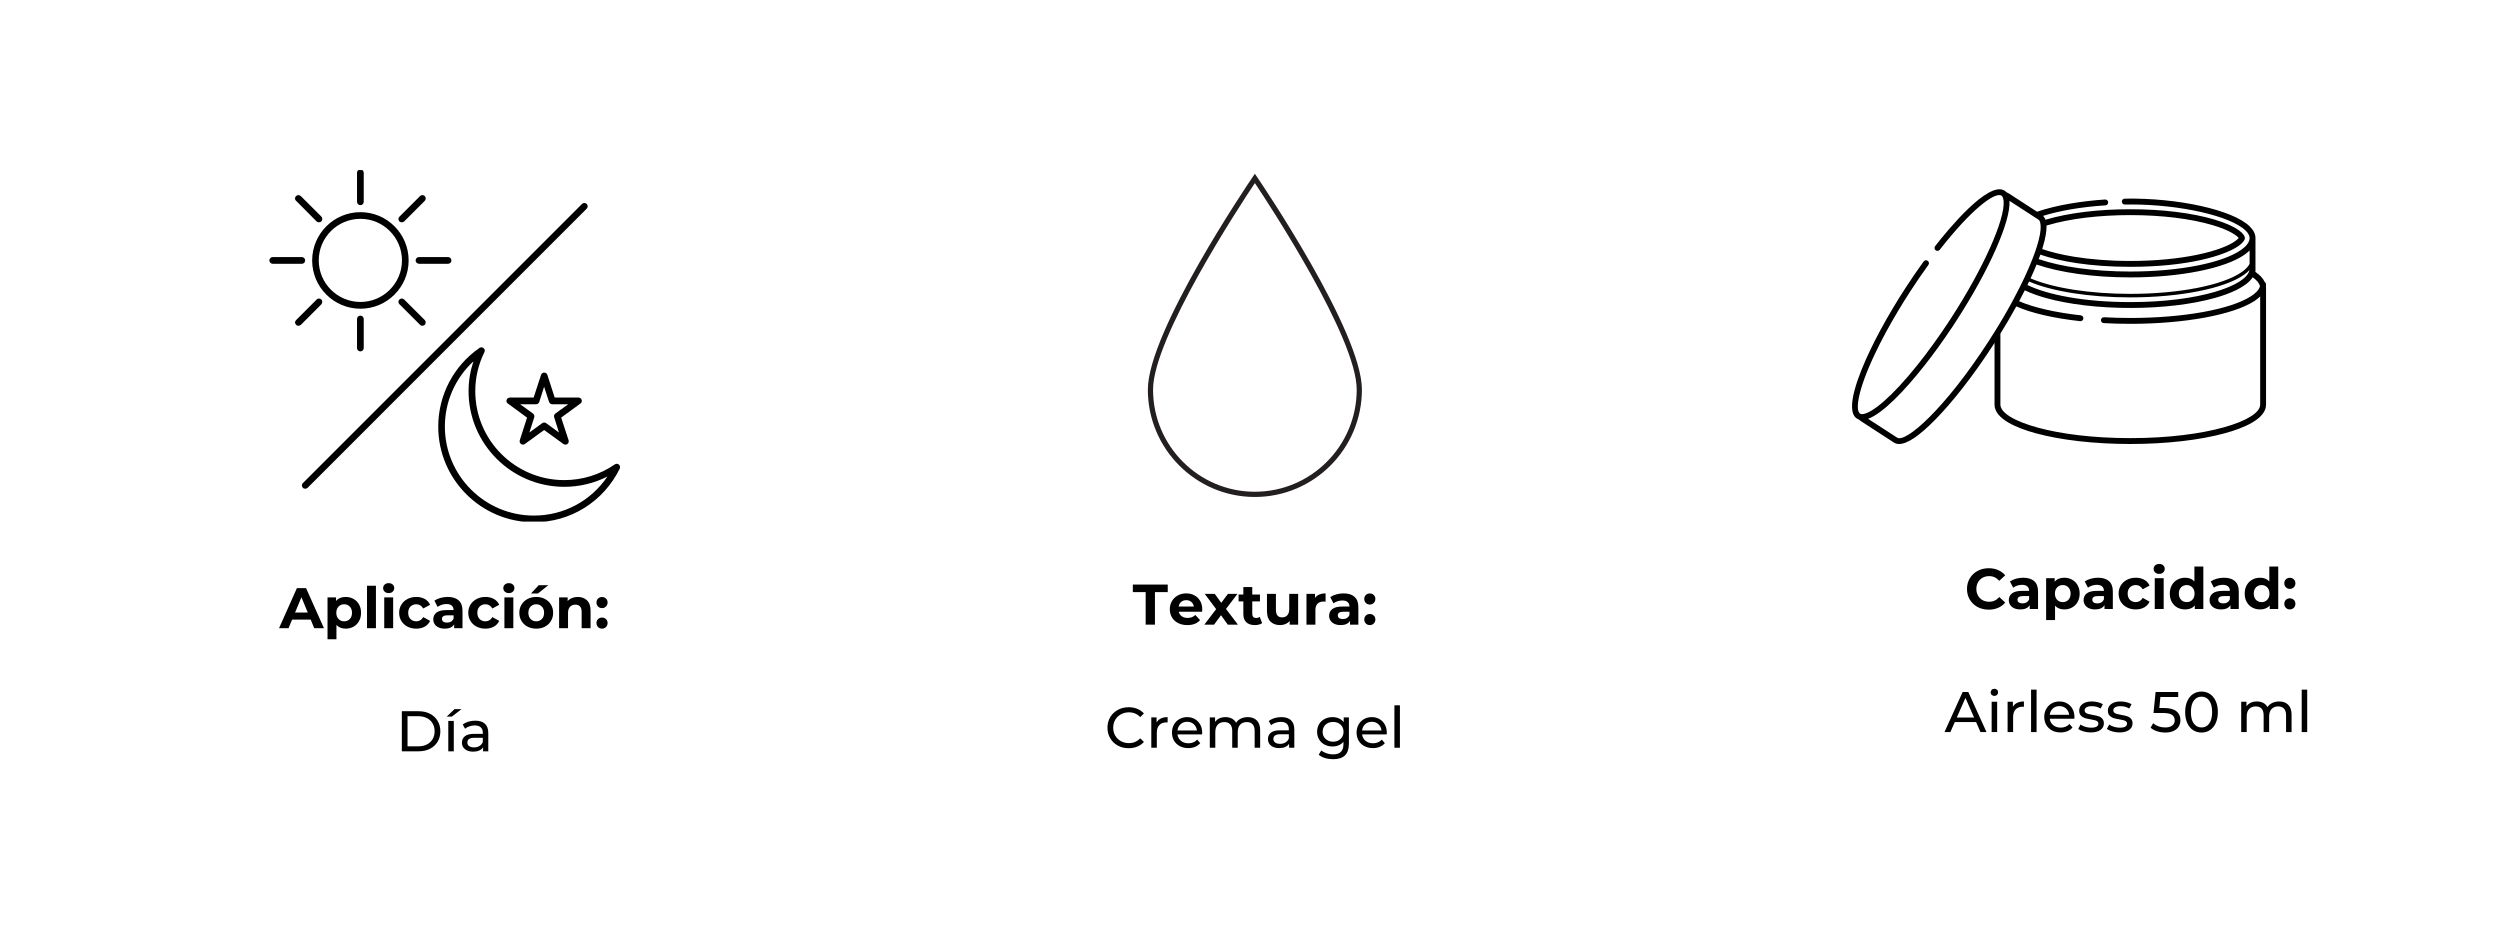 <svg version="1.0" preserveAspectRatio="xMidYMid meet" height="600" viewBox="0 0 1200 450" zoomAndPan="magnify" width="1600" xmlns:xlink="http://www.w3.org/1999/xlink" xmlns="http://www.w3.org/2000/svg"><defs><g></g><clipPath id="406d2b1fe6"><path clip-rule="nonzero" d="M 171 81.621 L 175 81.621 L 175 99 L 171 99 Z M 171 81.621"></path></clipPath><clipPath id="f4a62c095a"><path clip-rule="nonzero" d="M 129.105 123 L 147 123 L 147 127 L 129.105 127 Z M 129.105 123"></path></clipPath><clipPath id="875fb3f3a7"><path clip-rule="nonzero" d="M 210 166 L 297.855 166 L 297.855 250.371 L 210 250.371 Z M 210 166"></path></clipPath><clipPath id="2728d1fe9d"><path clip-rule="nonzero" d="M 550.973 83.328 L 653.723 83.328 L 653.723 238.578 L 550.973 238.578 Z M 550.973 83.328"></path></clipPath><clipPath id="f26c162cae"><path clip-rule="nonzero" d="M 888.973 90.848 L 1087.703 90.848 L 1087.703 213.098 L 888.973 213.098 Z M 888.973 90.848"></path></clipPath></defs><rect fill-opacity="1" height="540" y="-45" fill="#ffffff" width="1440" x="-120"></rect><rect fill-opacity="1" height="540" y="-45" fill="#ffffff" width="1440" x="-120"></rect><path fill-rule="nonzero" fill-opacity="1" d="M 173.02 148.184 C 185.789 148.184 196.145 137.789 196.145 125.02 C 196.145 112.246 185.789 101.836 173.02 101.836 C 160.211 101.836 149.836 112.246 149.836 125.02 C 149.836 137.789 160.211 148.184 173.02 148.184 Z M 173.02 105.035 C 183.988 105.035 192.945 113.992 192.945 125 C 192.945 135.988 183.988 144.941 173.02 144.941 C 161.973 144.941 153 135.988 153 125 C 153 113.992 161.973 105.035 173.02 105.035 Z M 173.02 105.035" fill="#000000"></path><g clip-path="url(#406d2b1fe6)"><path fill-rule="nonzero" fill-opacity="1" d="M 173.02 98.48 C 173.844 98.48 174.594 97.75 174.594 96.867 L 174.594 82.926 C 174.594 82.043 173.844 81.316 173.02 81.316 C 172.078 81.316 171.371 82.043 171.371 82.926 L 171.371 96.887 C 171.371 97.75 172.078 98.48 173.02 98.48 Z M 173.02 98.48" fill="#000000"></path></g><path fill-rule="nonzero" fill-opacity="1" d="M 192.867 106.723 C 193.289 106.723 193.691 106.59 194 106.285 L 203.895 96.387 C 204.488 95.773 204.488 94.758 203.895 94.125 C 203.242 93.492 202.227 93.492 201.609 94.125 L 191.734 104 C 191.082 104.613 191.082 105.633 191.734 106.285 C 192.102 106.57 192.484 106.723 192.867 106.723 Z M 192.867 106.723" fill="#000000"></path><path fill-rule="nonzero" fill-opacity="1" d="M 199.5 125 C 199.5 125.883 200.211 126.609 201.133 126.609 L 215.074 126.609 C 215.973 126.609 216.684 125.883 216.684 125 C 216.684 124.137 215.973 123.387 215.074 123.387 L 201.113 123.387 C 200.191 123.387 199.5 124.137 199.5 125 Z M 199.5 125" fill="#000000"></path><path fill-rule="nonzero" fill-opacity="1" d="M 191.734 143.754 C 191.082 144.387 191.082 145.402 191.734 146.035 L 201.629 155.91 C 201.898 156.219 202.32 156.371 202.742 156.371 C 203.145 156.371 203.547 156.219 203.895 155.93 C 204.488 155.277 204.488 154.281 203.895 153.629 L 193.98 143.754 C 193.383 143.141 192.348 143.141 191.734 143.754 Z M 191.734 143.754" fill="#000000"></path><path fill-rule="nonzero" fill-opacity="1" d="M 171.371 153.113 L 171.371 167.07 C 171.371 167.973 172.078 168.664 173.02 168.664 C 173.844 168.664 174.594 167.953 174.594 167.07 L 174.594 153.113 C 174.594 152.23 173.844 151.5 173.02 151.5 C 172.078 151.5 171.371 152.23 171.371 153.113 Z M 171.371 153.113" fill="#000000"></path><path fill-rule="nonzero" fill-opacity="1" d="M 154.246 143.754 C 153.594 143.141 152.598 143.141 152.004 143.754 L 142.145 153.609 C 141.438 154.262 141.438 155.258 142.145 155.91 C 142.395 156.219 142.836 156.371 143.238 156.371 C 143.641 156.371 144.043 156.219 144.41 155.93 L 154.266 146.055 C 154.84 145.402 154.84 144.387 154.246 143.754 Z M 154.246 143.754" fill="#000000"></path><g clip-path="url(#f4a62c095a)"><path fill-rule="nonzero" fill-opacity="1" d="M 146.48 125 C 146.48 124.137 145.75 123.387 144.887 123.387 L 130.871 123.387 C 130.027 123.387 129.297 124.137 129.297 125 C 129.297 125.883 130.027 126.609 130.871 126.609 L 144.887 126.629 C 145.75 126.629 146.48 125.902 146.48 125 Z M 146.48 125" fill="#000000"></path></g><path fill-rule="nonzero" fill-opacity="1" d="M 151.945 106.266 C 152.25 106.57 152.711 106.707 153.113 106.707 C 153.516 106.707 153.938 106.57 154.266 106.266 C 154.859 105.613 154.859 104.613 154.266 103.98 L 144.391 94.125 C 143.738 93.492 142.742 93.492 142.125 94.125 C 141.418 94.738 141.418 95.773 142.125 96.387 Z M 151.945 106.266" fill="#000000"></path><g clip-path="url(#875fb3f3a7)"><path fill-rule="nonzero" fill-opacity="1" d="M 297.07 223.008 C 296.531 222.508 295.727 222.492 295.113 222.914 C 287.98 227.84 279.562 230.449 270.855 230.449 C 247.289 230.449 228.133 211.312 228.133 187.742 C 228.133 181.223 229.609 174.953 232.523 169.008 C 232.848 168.375 232.734 167.57 232.141 167.109 C 231.562 166.629 230.797 166.574 230.184 166.977 C 217.719 175.586 210.355 189.699 210.355 204.754 C 210.355 230.066 230.93 250.68 256.281 250.68 C 273.926 250.68 289.688 240.785 297.492 224.926 C 297.781 224.273 297.645 223.488 297.07 223.008 Z M 256.262 247.477 C 232.715 247.477 213.539 228.34 213.539 204.754 C 213.539 192.785 218.543 181.473 227.25 173.438 C 225.715 178.039 224.91 182.855 224.91 187.742 C 224.91 213.074 245.543 233.672 270.855 233.672 C 278.125 233.672 285.16 231.984 291.566 228.723 C 283.648 240.457 270.605 247.477 256.262 247.477 Z M 256.262 247.477" fill="#000000"></path></g><path fill-rule="nonzero" fill-opacity="1" d="M 279.199 191.961 C 278.969 191.273 278.375 190.832 277.684 190.832 L 266.254 190.832 L 262.746 179.977 C 262.535 179.285 261.902 178.844 261.172 178.844 C 260.5 178.844 259.906 179.285 259.695 179.977 L 256.148 190.832 L 244.738 190.832 C 244.008 190.832 243.395 191.273 243.164 191.961 C 242.938 192.594 243.184 193.324 243.762 193.688 L 252.984 200.457 L 249.492 211.312 C 249.281 211.961 249.551 212.73 250.09 213.113 C 250.605 213.516 251.375 213.516 251.949 213.113 L 261.172 206.402 L 270.434 213.113 C 270.703 213.324 271.066 213.422 271.395 213.422 C 271.738 213.422 272.062 213.324 272.371 213.113 C 272.926 212.73 273.102 211.961 272.926 211.312 L 269.359 200.457 L 278.602 193.688 C 279.199 193.324 279.43 192.594 279.199 191.961 Z M 266.562 198.5 C 266.004 198.941 265.773 199.652 266.004 200.305 L 268.305 207.609 L 262.148 203.121 C 261.613 202.699 260.828 202.699 260.25 203.121 L 254.098 207.609 L 256.438 200.305 C 256.648 199.652 256.398 198.961 255.84 198.5 L 249.668 194.051 L 257.297 194.051 C 257.988 194.051 258.641 193.609 258.852 192.922 L 261.172 185.652 L 263.551 192.922 C 263.762 193.594 264.414 194.051 265.102 194.051 L 272.734 194.051 Z M 266.562 198.5" fill="#000000"></path><path fill-rule="nonzero" fill-opacity="1" d="M 281.613 97.902 C 280.98 97.27 279.945 97.27 279.352 97.902 L 145.387 231.867 C 144.734 232.48 144.734 233.496 145.387 234.148 C 145.637 234.457 146.098 234.59 146.5 234.59 C 146.941 234.59 147.324 234.438 147.648 234.148 L 281.613 100.168 C 282.227 99.551 282.227 98.516 281.613 97.902 Z M 281.613 97.902" fill="#000000"></path><g clip-path="url(#2728d1fe9d)"><path fill-rule="nonzero" fill-opacity="1" d="M 602.34 87.875 C 595.184 98.594 553.465 162.152 553.465 187.02 C 553.465 214.047 575.391 236.035 602.34 236.035 C 629.289 236.035 651.215 214.047 651.215 187.02 C 651.215 162.152 609.496 98.594 602.34 87.875 Z M 602.34 238.547 C 574.012 238.547 550.961 215.43 550.961 187.02 C 550.961 159.188 599.25 87.938 601.305 84.922 L 602.34 83.398 L 603.375 84.922 C 605.43 87.938 653.719 159.188 653.719 187.02 C 653.719 215.43 630.672 238.547 602.34 238.547" fill="#231f20"></path></g><g fill-opacity="1" fill="#000000"><g transform="translate(530.269, 358.919)"><g><path d="M 11.484 0.219 C 9.555 0.219 7.816 -0.203 6.266 -1.047 C 4.723 -1.898 3.508 -3.07 2.625 -4.562 C 1.75 -6.062 1.312 -7.742 1.312 -9.609 C 1.312 -11.484 1.75 -13.164 2.625 -14.656 C 3.508 -16.145 4.727 -17.316 6.281 -18.172 C 7.844 -19.023 9.586 -19.453 11.516 -19.453 C 13.016 -19.453 14.383 -19.195 15.625 -18.688 C 16.875 -18.188 17.938 -17.441 18.812 -16.453 L 17.031 -14.719 C 15.582 -16.238 13.781 -17 11.625 -17 C 10.195 -17 8.906 -16.676 7.75 -16.031 C 6.594 -15.395 5.688 -14.516 5.031 -13.391 C 4.383 -12.266 4.062 -11.004 4.062 -9.609 C 4.062 -8.223 4.383 -6.961 5.031 -5.828 C 5.688 -4.703 6.594 -3.816 7.75 -3.172 C 8.906 -2.535 10.195 -2.219 11.625 -2.219 C 13.758 -2.219 15.562 -2.988 17.031 -4.531 L 18.812 -2.797 C 17.938 -1.805 16.867 -1.055 15.609 -0.547 C 14.359 -0.035 12.984 0.219 11.484 0.219 Z M 11.484 0.219"></path></g></g></g><g fill-opacity="1" fill="#000000"><g transform="translate(550.129, 358.919)"><g><path d="M 5.031 -12.109 C 5.488 -12.953 6.164 -13.594 7.062 -14.031 C 7.957 -14.477 9.047 -14.703 10.328 -14.703 L 10.328 -12.141 C 10.18 -12.16 9.977 -12.172 9.719 -12.172 C 8.289 -12.172 7.172 -11.742 6.359 -10.891 C 5.547 -10.035 5.141 -8.82 5.141 -7.25 L 5.141 0 L 2.5 0 L 2.5 -14.562 L 5.031 -14.562 Z M 5.031 -12.109"></path></g></g></g><g fill-opacity="1" fill="#000000"><g transform="translate(561.391, 358.919)"><g><path d="M 15.656 -7.203 C 15.656 -6.992 15.641 -6.727 15.609 -6.406 L 3.797 -6.406 C 3.953 -5.125 4.508 -4.094 5.469 -3.312 C 6.438 -2.531 7.633 -2.141 9.062 -2.141 C 10.801 -2.141 12.203 -2.727 13.266 -3.906 L 14.719 -2.203 C 14.062 -1.43 13.242 -0.844 12.266 -0.438 C 11.285 -0.031 10.191 0.172 8.984 0.172 C 7.441 0.172 6.078 -0.145 4.891 -0.781 C 3.703 -1.414 2.781 -2.301 2.125 -3.438 C 1.477 -4.57 1.156 -5.852 1.156 -7.281 C 1.156 -8.688 1.469 -9.957 2.094 -11.094 C 2.727 -12.227 3.598 -13.113 4.703 -13.75 C 5.816 -14.383 7.066 -14.703 8.453 -14.703 C 9.848 -14.703 11.086 -14.383 12.172 -13.75 C 13.266 -13.113 14.117 -12.227 14.734 -11.094 C 15.348 -9.957 15.656 -8.66 15.656 -7.203 Z M 8.453 -12.469 C 7.191 -12.469 6.133 -12.082 5.281 -11.312 C 4.438 -10.539 3.941 -9.535 3.797 -8.297 L 13.125 -8.297 C 12.977 -9.523 12.477 -10.523 11.625 -11.297 C 10.781 -12.078 9.723 -12.469 8.453 -12.469 Z M 8.453 -12.469"></path></g></g></g><g fill-opacity="1" fill="#000000"><g transform="translate(578.202, 358.919)"><g><path d="M 20.719 -14.703 C 22.539 -14.703 23.988 -14.172 25.062 -13.109 C 26.133 -12.047 26.672 -10.469 26.672 -8.375 L 26.672 0 L 24.031 0 L 24.031 -8.078 C 24.031 -9.484 23.703 -10.539 23.047 -11.25 C 22.398 -11.969 21.473 -12.328 20.266 -12.328 C 18.93 -12.328 17.867 -11.91 17.078 -11.078 C 16.297 -10.242 15.906 -9.051 15.906 -7.5 L 15.906 0 L 13.266 0 L 13.266 -8.078 C 13.266 -9.484 12.938 -10.539 12.281 -11.25 C 11.633 -11.969 10.707 -12.328 9.5 -12.328 C 8.164 -12.328 7.102 -11.91 6.312 -11.078 C 5.531 -10.242 5.141 -9.051 5.141 -7.5 L 5.141 0 L 2.5 0 L 2.5 -14.562 L 5.031 -14.562 L 5.031 -12.391 C 5.562 -13.141 6.254 -13.711 7.109 -14.109 C 7.973 -14.504 8.953 -14.703 10.047 -14.703 C 11.18 -14.703 12.188 -14.473 13.062 -14.016 C 13.945 -13.555 14.629 -12.883 15.109 -12 C 15.66 -12.844 16.426 -13.504 17.406 -13.984 C 18.383 -14.461 19.488 -14.703 20.719 -14.703 Z M 20.719 -14.703"></path></g></g></g><g fill-opacity="1" fill="#000000"><g transform="translate(607.236, 358.919)"><g><path d="M 7.797 -14.703 C 9.816 -14.703 11.359 -14.207 12.422 -13.219 C 13.492 -12.227 14.031 -10.754 14.031 -8.797 L 14.031 0 L 11.531 0 L 11.531 -1.922 C 11.094 -1.242 10.469 -0.723 9.656 -0.359 C 8.844 -0.004 7.875 0.172 6.75 0.172 C 5.125 0.172 3.82 -0.223 2.844 -1.016 C 1.863 -1.805 1.375 -2.844 1.375 -4.125 C 1.375 -5.406 1.836 -6.43 2.766 -7.203 C 3.703 -7.984 5.188 -8.375 7.219 -8.375 L 11.406 -8.375 L 11.406 -8.906 C 11.406 -10.039 11.07 -10.91 10.406 -11.516 C 9.75 -12.117 8.781 -12.422 7.5 -12.422 C 6.633 -12.422 5.789 -12.273 4.969 -11.984 C 4.145 -11.703 3.453 -11.32 2.891 -10.844 L 1.781 -12.828 C 2.531 -13.43 3.426 -13.895 4.469 -14.219 C 5.52 -14.539 6.629 -14.703 7.797 -14.703 Z M 7.203 -1.875 C 8.203 -1.875 9.066 -2.098 9.797 -2.547 C 10.535 -2.992 11.07 -3.629 11.406 -4.453 L 11.406 -6.484 L 7.328 -6.484 C 5.098 -6.484 3.984 -5.734 3.984 -4.234 C 3.984 -3.492 4.266 -2.914 4.828 -2.5 C 5.398 -2.082 6.191 -1.875 7.203 -1.875 Z M 7.203 -1.875"></path></g></g></g><g fill-opacity="1" fill="#000000"><g transform="translate(623.663, 358.919)"><g></g></g></g><g fill-opacity="1" fill="#000000"><g transform="translate(631.052, 358.919)"><g><path d="M 16.422 -14.562 L 16.422 -1.984 C 16.422 0.566 15.789 2.453 14.531 3.672 C 13.27 4.891 11.383 5.5 8.875 5.5 C 7.5 5.5 6.188 5.312 4.938 4.938 C 3.695 4.562 2.691 4.023 1.922 3.328 L 3.188 1.297 C 3.863 1.879 4.703 2.336 5.703 2.672 C 6.703 3.016 7.734 3.188 8.797 3.188 C 10.492 3.188 11.75 2.781 12.562 1.969 C 13.383 1.164 13.797 -0.055 13.797 -1.703 L 13.797 -2.859 C 13.172 -2.109 12.406 -1.547 11.5 -1.172 C 10.594 -0.797 9.609 -0.609 8.547 -0.609 C 7.148 -0.609 5.891 -0.906 4.766 -1.5 C 3.641 -2.094 2.754 -2.926 2.109 -4 C 1.473 -5.07 1.156 -6.289 1.156 -7.656 C 1.156 -9.031 1.473 -10.254 2.109 -11.328 C 2.754 -12.398 3.641 -13.227 4.766 -13.812 C 5.891 -14.406 7.148 -14.703 8.547 -14.703 C 9.641 -14.703 10.656 -14.5 11.594 -14.094 C 12.539 -13.688 13.316 -13.094 13.922 -12.312 L 13.922 -14.562 Z M 8.844 -2.906 C 9.789 -2.906 10.645 -3.109 11.406 -3.516 C 12.164 -3.922 12.758 -4.484 13.188 -5.203 C 13.625 -5.93 13.844 -6.75 13.844 -7.656 C 13.844 -9.07 13.375 -10.211 12.438 -11.078 C 11.508 -11.953 10.312 -12.391 8.844 -12.391 C 7.363 -12.391 6.156 -11.953 5.219 -11.078 C 4.281 -10.211 3.812 -9.07 3.812 -7.656 C 3.812 -6.75 4.023 -5.93 4.453 -5.203 C 4.891 -4.484 5.488 -3.922 6.25 -3.516 C 7.008 -3.109 7.875 -2.906 8.844 -2.906 Z M 8.844 -2.906"></path></g></g></g><g fill-opacity="1" fill="#000000"><g transform="translate(650.005, 358.919)"><g><path d="M 15.656 -7.203 C 15.656 -6.992 15.641 -6.727 15.609 -6.406 L 3.797 -6.406 C 3.953 -5.125 4.508 -4.094 5.469 -3.312 C 6.438 -2.531 7.633 -2.141 9.062 -2.141 C 10.801 -2.141 12.203 -2.727 13.266 -3.906 L 14.719 -2.203 C 14.062 -1.43 13.242 -0.844 12.266 -0.438 C 11.285 -0.031 10.191 0.172 8.984 0.172 C 7.441 0.172 6.078 -0.145 4.891 -0.781 C 3.703 -1.414 2.781 -2.301 2.125 -3.438 C 1.477 -4.57 1.156 -5.852 1.156 -7.281 C 1.156 -8.688 1.469 -9.957 2.094 -11.094 C 2.727 -12.227 3.598 -13.113 4.703 -13.75 C 5.816 -14.383 7.066 -14.703 8.453 -14.703 C 9.848 -14.703 11.086 -14.383 12.172 -13.75 C 13.266 -13.113 14.117 -12.227 14.734 -11.094 C 15.348 -9.957 15.656 -8.66 15.656 -7.203 Z M 8.453 -12.469 C 7.191 -12.469 6.133 -12.082 5.281 -11.312 C 4.438 -10.539 3.941 -9.535 3.797 -8.297 L 13.125 -8.297 C 12.977 -9.523 12.477 -10.523 11.625 -11.297 C 10.781 -12.078 9.723 -12.469 8.453 -12.469 Z M 8.453 -12.469"></path></g></g></g><g fill-opacity="1" fill="#000000"><g transform="translate(666.816, 358.919)"><g><path d="M 2.5 -20.375 L 5.141 -20.375 L 5.141 0 L 2.5 0 Z M 2.5 -20.375"></path></g></g></g><g fill-opacity="1" fill="#000000"><g transform="translate(543.653, 299.826)"><g><path d="M 6.266 -15.609 L 0.109 -15.609 L 0.109 -19.234 L 16.859 -19.234 L 16.859 -15.609 L 10.719 -15.609 L 10.719 0 L 6.266 0 Z M 6.266 -15.609"></path></g></g></g><g fill-opacity="1" fill="#000000"><g transform="translate(560.628, 299.826)"><g><path d="M 16.453 -7.328 C 16.453 -7.273 16.426 -6.895 16.375 -6.188 L 5.188 -6.188 C 5.395 -5.27 5.875 -4.547 6.625 -4.016 C 7.375 -3.484 8.305 -3.219 9.422 -3.219 C 10.191 -3.219 10.875 -3.332 11.469 -3.562 C 12.062 -3.789 12.613 -4.148 13.125 -4.641 L 15.406 -2.172 C 14.02 -0.578 11.988 0.219 9.312 0.219 C 7.645 0.219 6.172 -0.102 4.891 -0.75 C 3.609 -1.406 2.617 -2.305 1.922 -3.453 C 1.223 -4.609 0.875 -5.922 0.875 -7.391 C 0.875 -8.836 1.219 -10.141 1.906 -11.297 C 2.594 -12.461 3.535 -13.367 4.734 -14.016 C 5.93 -14.672 7.273 -15 8.766 -15 C 10.211 -15 11.52 -14.688 12.688 -14.062 C 13.863 -13.438 14.785 -12.539 15.453 -11.375 C 16.117 -10.219 16.453 -8.867 16.453 -7.328 Z M 8.797 -11.75 C 7.816 -11.75 7 -11.473 6.344 -10.922 C 5.688 -10.379 5.285 -9.633 5.141 -8.688 L 12.422 -8.688 C 12.273 -9.613 11.867 -10.352 11.203 -10.906 C 10.547 -11.469 9.742 -11.75 8.797 -11.75 Z M 8.797 -11.75"></path></g></g></g><g fill-opacity="1" fill="#000000"><g transform="translate(577.961, 299.826)"><g><path d="M 11.375 0 L 8.125 -4.531 L 4.781 0 L 0.109 0 L 5.797 -7.438 L 0.297 -14.781 L 5.109 -14.781 L 8.234 -10.469 L 11.453 -14.781 L 16.016 -14.781 L 10.516 -7.547 L 16.234 0 Z M 11.375 0"></path></g></g></g><g fill-opacity="1" fill="#000000"><g transform="translate(594.305, 299.826)"><g><path d="M 11.516 -0.719 C 11.086 -0.406 10.566 -0.172 9.953 -0.016 C 9.336 0.141 8.691 0.219 8.016 0.219 C 6.266 0.219 4.906 -0.227 3.938 -1.125 C 2.977 -2.02 2.5 -3.336 2.5 -5.078 L 2.5 -11.156 L 0.219 -11.156 L 0.219 -14.453 L 2.5 -14.453 L 2.5 -18.047 L 6.781 -18.047 L 6.781 -14.453 L 10.469 -14.453 L 10.469 -11.156 L 6.781 -11.156 L 6.781 -5.141 C 6.781 -4.516 6.941 -4.031 7.266 -3.688 C 7.586 -3.352 8.039 -3.188 8.625 -3.188 C 9.301 -3.188 9.879 -3.367 10.359 -3.734 Z M 11.516 -0.719"></path></g></g></g><g fill-opacity="1" fill="#000000"><g transform="translate(606.254, 299.826)"><g><path d="M 16.859 -14.781 L 16.859 0 L 12.797 0 L 12.797 -1.766 C 12.234 -1.117 11.555 -0.625 10.766 -0.281 C 9.984 0.051 9.133 0.219 8.219 0.219 C 6.27 0.219 4.727 -0.336 3.594 -1.453 C 2.457 -2.566 1.891 -4.223 1.891 -6.422 L 1.891 -14.781 L 6.188 -14.781 L 6.188 -7.062 C 6.188 -4.676 7.18 -3.484 9.172 -3.484 C 10.203 -3.484 11.023 -3.816 11.641 -4.484 C 12.266 -5.16 12.578 -6.156 12.578 -7.469 L 12.578 -14.781 Z M 16.859 -14.781"></path></g></g></g><g fill-opacity="1" fill="#000000"><g transform="translate(625.125, 299.826)"><g><path d="M 6.078 -12.828 C 6.586 -13.547 7.273 -14.086 8.141 -14.453 C 9.016 -14.816 10.02 -15 11.156 -15 L 11.156 -11.047 C 10.676 -11.078 10.352 -11.094 10.188 -11.094 C 8.957 -11.094 7.992 -10.75 7.297 -10.062 C 6.609 -9.375 6.266 -8.348 6.266 -6.984 L 6.266 0 L 1.984 0 L 1.984 -14.781 L 6.078 -14.781 Z M 6.078 -12.828"></path></g></g></g><g fill-opacity="1" fill="#000000"><g transform="translate(636.964, 299.826)"><g><path d="M 7.938 -15 C 10.227 -15 11.984 -14.453 13.203 -13.359 C 14.43 -12.273 15.047 -10.633 15.047 -8.438 L 15.047 0 L 11.047 0 L 11.047 -1.844 C 10.234 -0.469 8.727 0.219 6.531 0.219 C 5.395 0.219 4.41 0.023 3.578 -0.359 C 2.742 -0.742 2.109 -1.273 1.672 -1.953 C 1.234 -2.629 1.016 -3.395 1.016 -4.25 C 1.016 -5.625 1.531 -6.707 2.562 -7.5 C 3.602 -8.289 5.203 -8.688 7.359 -8.688 L 10.766 -8.688 C 10.766 -9.613 10.477 -10.328 9.906 -10.828 C 9.344 -11.336 8.492 -11.594 7.359 -11.594 C 6.578 -11.594 5.805 -11.469 5.047 -11.219 C 4.285 -10.969 3.641 -10.633 3.109 -10.219 L 1.562 -13.219 C 2.375 -13.781 3.344 -14.219 4.469 -14.531 C 5.594 -14.844 6.75 -15 7.938 -15 Z M 7.609 -2.672 C 8.336 -2.672 8.984 -2.836 9.547 -3.172 C 10.117 -3.516 10.523 -4.016 10.766 -4.672 L 10.766 -6.188 L 7.828 -6.188 C 6.066 -6.188 5.188 -5.609 5.188 -4.453 C 5.188 -3.898 5.398 -3.461 5.828 -3.141 C 6.266 -2.828 6.859 -2.672 7.609 -2.672 Z M 7.609 -2.672"></path></g></g></g><g fill-opacity="1" fill="#000000"><g transform="translate(653.912, 299.826)"><g><path d="M 3.594 -9.641 C 2.844 -9.641 2.211 -9.895 1.703 -10.406 C 1.191 -10.914 0.938 -11.555 0.938 -12.328 C 0.938 -13.117 1.191 -13.754 1.703 -14.234 C 2.211 -14.723 2.844 -14.969 3.594 -14.969 C 4.344 -14.969 4.973 -14.723 5.484 -14.234 C 6.004 -13.754 6.266 -13.117 6.266 -12.328 C 6.266 -11.555 6.004 -10.914 5.484 -10.406 C 4.973 -9.895 4.344 -9.641 3.594 -9.641 Z M 3.594 0.219 C 2.844 0.219 2.211 -0.035 1.703 -0.547 C 1.191 -1.055 0.938 -1.695 0.938 -2.469 C 0.938 -3.258 1.191 -3.895 1.703 -4.375 C 2.211 -4.863 2.844 -5.109 3.594 -5.109 C 4.344 -5.109 4.973 -4.863 5.484 -4.375 C 6.004 -3.895 6.266 -3.258 6.266 -2.469 C 6.266 -1.695 6.004 -1.055 5.484 -0.547 C 4.973 -0.035 4.344 0.219 3.594 0.219 Z M 3.594 0.219"></path></g></g></g><g clip-path="url(#f26c162cae)"><path fill-rule="nonzero" fill-opacity="1" d="M 1084.883 194.215 C 1084.883 201.82 1059.277 210.297 1022.539 210.297 C 1004.598 210.297 989.312 208.277 978.367 205.324 C 966.898 202.227 960.191 198.105 960.191 194.215 L 960.191 160.129 C 961.441 158.109 962.668 156.082 963.863 154.051 C 963.977 153.859 964.094 153.664 964.207 153.469 C 965.473 151.297 966.68 149.168 967.828 147.078 C 975.055 150.27 985.652 152.738 998.461 154.16 C 998.516 154.168 998.566 154.168 998.617 154.168 C 999.328 154.168 999.938 153.637 1000.016 152.918 C 1000.105 152.145 999.547 151.445 998.773 151.359 C 986.52 149.996 976.125 147.598 969.18 144.586 C 970.133 142.801 971.043 141.055 971.902 139.348 C 975.086 140.887 978.66 142.098 981.934 143.016 C 992.977 146.117 1007.398 147.824 1022.539 147.824 C 1037.68 147.824 1052.102 146.117 1063.145 143.016 C 1069.984 141.098 1078.141 137.902 1081.293 133.094 C 1083.262 134.492 1084.453 135.934 1084.785 137.355 C 1084.328 139.293 1082.328 140.977 1080.617 142.098 C 1080.586 142.121 1080.559 142.141 1080.527 142.164 C 1070.738 148.52 1048 152.625 1022.539 152.625 C 1018.297 152.625 1014.055 152.508 1009.938 152.281 C 1009.164 152.238 1008.492 152.832 1008.449 153.609 C 1008.406 154.387 1009.004 155.051 1009.777 155.094 C 1013.949 155.328 1018.242 155.441 1022.539 155.441 C 1048.59 155.441 1071.992 151.133 1082.164 144.461 C 1082.195 144.441 1082.227 144.418 1082.258 144.395 C 1083.277 143.719 1084.148 143.023 1084.883 142.309 Z M 923.855 175.309 C 926.105 172.453 928.297 169.539 930.367 166.672 C 932.598 163.59 934.879 160.293 937.145 156.879 C 937.746 155.969 938.352 155.051 938.949 154.125 C 954.758 129.762 965.215 106.152 964.551 96.406 L 974.484 102.852 L 977.391 104.738 L 978.41 105.402 L 978.41 105.398 C 978.43 105.414 978.449 105.422 978.465 105.438 C 978.512 105.465 978.555 105.5 978.598 105.539 L 978.633 105.57 C 978.664 105.605 978.695 105.637 978.73 105.672 C 978.754 105.695 978.777 105.727 978.805 105.762 C 978.836 105.797 978.867 105.836 978.891 105.883 C 978.906 105.902 978.922 105.93 978.934 105.949 C 978.973 106.004 979 106.062 979.031 106.117 C 979.066 106.188 979.098 106.258 979.133 106.352 C 979.16 106.422 979.188 106.488 979.211 106.559 C 979.219 106.582 979.227 106.602 979.234 106.625 C 979.246 106.676 979.262 106.727 979.277 106.777 C 979.285 106.824 979.293 106.871 979.305 106.918 C 979.465 107.562 979.531 108.336 979.516 109.215 C 979.504 109.973 979.43 110.809 979.293 111.727 C 979.242 112.086 979.176 112.461 979.105 112.844 C 978.938 113.723 978.723 114.664 978.461 115.66 C 978.219 116.586 977.941 117.555 977.617 118.574 C 977.348 119.43 977.047 120.32 976.723 121.242 C 976.477 121.938 976.207 122.656 975.93 123.383 C 975.609 124.23 975.27 125.098 974.906 125.984 C 974.074 128.027 973.137 130.176 972.102 132.41 C 971.871 132.914 971.633 133.426 971.391 133.938 C 971.148 134.441 970.91 134.953 970.66 135.465 C 970.254 136.305 969.832 137.156 969.398 138.016 C 968.523 139.762 967.598 141.551 966.625 143.371 C 966.188 144.191 965.738 145.02 965.281 145.852 C 964.816 146.695 964.344 147.547 963.863 148.402 C 963.184 149.609 962.488 150.824 961.773 152.047 C 961.254 152.938 960.727 153.824 960.191 154.711 C 959.816 155.344 959.434 155.973 959.047 156.602 C 958.496 157.512 957.938 158.414 957.375 159.32 C 956.375 160.926 955.363 162.527 954.336 164.105 C 933.387 196.406 914.809 212.59 910.66 210.094 C 910.594 210.043 910.523 209.996 910.453 209.957 L 896.684 201.023 C 903.801 198.449 914.352 187.379 923.855 175.309 Z M 981.352 115.66 C 981.594 114.672 981.793 113.73 981.945 112.844 C 981.977 112.656 982 112.477 982.031 112.297 C 982.117 111.738 982.188 111.195 982.234 110.68 C 982.312 109.812 982.336 109.02 982.305 108.285 C 982.504 108.223 982.695 108.164 982.902 108.102 C 993.398 104.973 1007.477 103.246 1022.539 103.246 C 1037.602 103.246 1051.68 104.973 1062.176 108.102 C 1070.445 110.566 1073.746 113.152 1074.582 114.234 C 1074.367 114.512 1073.934 114.973 1073.117 115.57 C 1073.078 115.602 1073.039 115.633 1072.996 115.66 C 1072.977 115.676 1072.957 115.691 1072.934 115.707 L 1072.668 115.898 C 1065.82 120.559 1047.668 125.258 1022.539 125.258 C 1012.266 125.258 1003.16 124.469 995.512 123.223 C 989.461 122.234 984.328 120.957 980.258 119.555 C 980.688 118.188 981.055 116.887 981.352 115.66 Z M 1079.762 129.613 C 1079.746 129.66 1079.727 129.707 1079.715 129.758 C 1078.156 137.094 1055.852 145.008 1022.539 145.008 C 1000.07 145.008 982.621 141.402 973.156 136.809 C 973.43 136.25 973.695 135.695 973.957 135.145 C 984.902 139.855 1002.887 142.746 1022.539 142.746 C 1046.445 142.746 1067.898 138.465 1077.195 131.84 C 1077.219 131.824 1077.242 131.805 1077.262 131.785 C 1078.246 131.078 1079.078 130.355 1079.762 129.613 Z M 1022.539 133.156 C 1046.555 133.156 1068.133 128.832 1077.52 122.145 C 1077.551 122.121 1077.582 122.098 1077.613 122.074 C 1078.449 121.473 1079.18 120.855 1079.809 120.223 L 1079.809 126.652 C 1079.16 127.938 1077.961 129.211 1076.211 130.457 C 1076.188 130.473 1076.164 130.492 1076.145 130.512 C 1067.082 136.918 1046.059 141.055 1022.539 141.055 C 1003.09 141.055 985.352 138.227 974.668 133.621 C 975.738 131.309 976.707 129.09 977.562 126.977 C 988.703 130.84 1004.969 133.156 1022.539 133.156 Z M 1087.703 136.539 C 1087.703 136.051 1087.453 135.625 1087.078 135.371 C 1086.246 133.539 1084.633 131.914 1082.555 130.492 C 1082.602 130.355 1082.625 130.207 1082.625 130.051 L 1082.625 114.254 C 1082.625 112.344 1081.711 110.477 1079.906 108.703 C 1071.793 100.738 1045.418 94.887 1019.855 95.352 C 1019.086 95.363 1018.469 96 1018.473 96.773 C 1018.477 96.781 1018.477 96.793 1018.477 96.801 C 1018.5 97.559 1019.121 98.168 1019.883 98.168 L 1022.539 98.168 C 1022.633 98.168 1022.723 98.16 1022.812 98.145 C 1046.41 98.156 1070.715 103.633 1077.934 110.715 C 1079.176 111.938 1079.809 113.129 1079.809 114.254 C 1079.809 116.562 1077.676 118.566 1075.887 119.84 C 1075.855 119.863 1075.828 119.883 1075.801 119.906 C 1066.812 126.246 1045.93 130.336 1022.539 130.336 C 1005.25 130.336 989.34 128.098 978.582 124.375 C 978.859 123.641 979.117 122.926 979.367 122.227 C 988.527 125.402 1003.031 128.078 1022.539 128.078 C 1050.031 128.078 1067.578 122.77 1074.281 118.211 L 1074.574 118.004 C 1076.465 116.652 1077.547 115.289 1077.547 114.254 C 1077.547 112.578 1074.48 108.828 1062.984 105.398 C 1052.23 102.191 1037.867 100.43 1022.539 100.43 C 1007.211 100.43 992.848 102.191 982.094 105.398 C 982 105.426 981.91 105.457 981.82 105.484 C 981.797 105.426 981.777 105.375 981.758 105.324 C 981.699 105.172 981.633 105.023 981.566 104.883 C 981.559 104.867 981.551 104.848 981.539 104.828 C 981.469 104.695 981.398 104.57 981.32 104.449 C 981.223 104.281 981.109 104.117 980.98 103.969 C 980.914 103.887 980.848 103.801 980.777 103.727 C 980.766 103.715 980.754 103.699 980.738 103.688 C 980.723 103.668 980.695 103.645 980.672 103.621 C 988.223 101.254 998.348 99.379 1010.613 98.574 C 1011.391 98.523 1011.977 97.852 1011.926 97.074 C 1011.926 97.066 1011.922 97.059 1011.922 97.047 C 1011.855 96.285 1011.203 95.715 1010.426 95.762 C 998.871 96.523 986.875 98.508 977.77 101.625 L 964.41 92.953 C 963.953 92.656 963.488 92.406 963.016 92.203 C 962.945 92.129 962.879 92.059 962.809 91.992 C 962.633 91.82 962.438 91.672 962.234 91.543 C 962.23 91.543 962.23 91.539 962.23 91.539 C 962.223 91.535 962.219 91.531 962.215 91.531 C 962.207 91.523 962.203 91.523 962.195 91.52 C 954.363 86.551 934.711 110.633 928.867 118.145 C 928.387 118.762 928.5 119.645 929.113 120.121 C 929.117 120.125 929.117 120.125 929.117 120.125 C 929.734 120.602 930.613 120.488 931.09 119.875 C 946.266 100.375 957.672 91.938 960.715 93.918 C 960.77 93.949 960.809 93.98 960.84 94.012 C 960.859 94.031 960.891 94.062 960.91 94.082 C 960.938 94.113 960.984 94.168 961.02 94.203 L 961.066 94.262 C 961.066 94.266 961.07 94.266 961.07 94.266 C 961.074 94.27 961.078 94.277 961.082 94.281 C 961.414 94.723 961.637 95.441 961.727 96.359 C 961.73 96.418 961.73 96.48 961.738 96.535 C 962.434 105.492 951.902 128.984 936.586 152.594 C 935.988 153.512 935.391 154.422 934.797 155.32 C 932.551 158.707 930.293 161.969 928.082 165.02 C 925.402 168.734 922.824 172.121 920.363 175.199 C 908 190.668 898.656 198.172 894.316 198.738 C 894.277 198.746 894.234 198.754 894.199 198.758 C 893.867 198.797 893.559 198.785 893.328 198.73 C 893.309 198.727 893.289 198.715 893.27 198.707 C 893.215 198.695 893.168 198.68 893.066 198.641 C 893.031 198.629 892.996 198.617 892.965 198.598 C 892.93 198.582 892.871 198.543 892.836 198.531 C 890.441 196.977 891.672 187.305 900.023 169.734 C 903.117 163.219 906.867 156.277 911.164 149.109 C 912.992 146.051 914.938 142.93 916.941 139.844 C 919.773 135.477 922.695 131.211 925.633 127.16 C 926.086 126.527 925.945 125.648 925.32 125.195 C 925.316 125.191 925.316 125.191 925.316 125.191 C 924.684 124.73 923.805 124.875 923.348 125.504 C 920.387 129.594 917.434 133.902 914.578 138.305 C 912.551 141.426 910.59 144.574 908.746 147.66 C 904.402 154.906 900.609 161.926 897.477 168.523 C 892.539 178.906 885.18 196.922 891.285 200.887 C 891.398 200.961 891.516 201.027 891.637 201.086 C 891.641 201.09 891.645 201.09 891.645 201.09 C 891.773 201.16 891.914 201.223 892.066 201.277 C 892.07 201.281 892.074 201.281 892.082 201.285 C 892.102 201.293 892.121 201.297 892.141 201.305 C 892.164 201.316 892.191 201.324 892.219 201.336 C 892.617 201.703 893.043 202.027 893.469 202.297 L 908.988 212.367 C 909.012 212.387 909.031 212.398 909.051 212.41 C 909.777 212.883 910.617 213.117 911.574 213.117 C 915.449 213.117 921.211 209.262 928.766 201.598 C 937.465 192.773 947.387 180.004 956.699 165.641 C 956.926 165.293 957.148 164.941 957.375 164.59 L 957.375 194.215 C 957.375 201.094 968.094 205.477 977.086 207.945 C 989.242 211.277 1005.387 213.117 1022.539 213.117 C 1039.691 213.117 1055.832 211.277 1067.992 207.945 C 1076.984 205.477 1087.703 201.094 1087.703 194.215 L 1087.703 138.16 C 1087.703 137.887 1087.68 137.617 1087.648 137.352 C 1087.68 137.082 1087.703 136.812 1087.703 136.539" fill="#000000"></path></g><g fill-opacity="1" fill="#000000"><g transform="translate(933.382, 351.401)"><g><path d="M 15.141 -4.812 L 4.922 -4.812 L 2.797 0 L -0.031 0 L 8.688 -19.234 L 11.406 -19.234 L 20.141 0 L 17.25 0 Z M 14.172 -7 L 10.031 -16.422 L 5.875 -7 Z M 14.172 -7"></path></g></g></g><g fill-opacity="1" fill="#000000"><g transform="translate(953.489, 351.401)"><g><path d="M 2.5 -14.562 L 5.141 -14.562 L 5.141 0 L 2.5 0 Z M 3.828 -17.359 C 3.305 -17.359 2.875 -17.52 2.531 -17.844 C 2.195 -18.176 2.031 -18.582 2.031 -19.062 C 2.031 -19.539 2.195 -19.945 2.531 -20.281 C 2.875 -20.625 3.305 -20.797 3.828 -20.797 C 4.336 -20.797 4.758 -20.633 5.094 -20.312 C 5.438 -19.988 5.609 -19.594 5.609 -19.125 C 5.609 -18.625 5.438 -18.203 5.094 -17.859 C 4.758 -17.523 4.336 -17.359 3.828 -17.359 Z M 3.828 -17.359"></path></g></g></g><g fill-opacity="1" fill="#000000"><g transform="translate(961.153, 351.401)"><g><path d="M 5.031 -12.109 C 5.488 -12.953 6.164 -13.594 7.062 -14.031 C 7.957 -14.477 9.047 -14.703 10.328 -14.703 L 10.328 -12.141 C 10.18 -12.16 9.977 -12.172 9.719 -12.172 C 8.289 -12.172 7.172 -11.742 6.359 -10.891 C 5.547 -10.035 5.141 -8.82 5.141 -7.25 L 5.141 0 L 2.5 0 L 2.5 -14.562 L 5.031 -14.562 Z M 5.031 -12.109"></path></g></g></g><g fill-opacity="1" fill="#000000"><g transform="translate(972.415, 351.401)"><g><path d="M 2.5 -20.375 L 5.141 -20.375 L 5.141 0 L 2.5 0 Z M 2.5 -20.375"></path></g></g></g><g fill-opacity="1" fill="#000000"><g transform="translate(980.079, 351.401)"><g><path d="M 15.656 -7.203 C 15.656 -6.992 15.641 -6.727 15.609 -6.406 L 3.797 -6.406 C 3.953 -5.125 4.508 -4.094 5.469 -3.312 C 6.438 -2.531 7.633 -2.141 9.062 -2.141 C 10.801 -2.141 12.203 -2.727 13.266 -3.906 L 14.719 -2.203 C 14.062 -1.43 13.242 -0.844 12.266 -0.438 C 11.285 -0.031 10.191 0.172 8.984 0.172 C 7.441 0.172 6.078 -0.145 4.891 -0.781 C 3.703 -1.414 2.781 -2.301 2.125 -3.438 C 1.477 -4.57 1.156 -5.852 1.156 -7.281 C 1.156 -8.688 1.469 -9.957 2.094 -11.094 C 2.727 -12.227 3.598 -13.113 4.703 -13.75 C 5.816 -14.383 7.066 -14.703 8.453 -14.703 C 9.848 -14.703 11.086 -14.383 12.172 -13.75 C 13.266 -13.113 14.117 -12.227 14.734 -11.094 C 15.348 -9.957 15.656 -8.66 15.656 -7.203 Z M 8.453 -12.469 C 7.191 -12.469 6.133 -12.082 5.281 -11.312 C 4.438 -10.539 3.941 -9.535 3.797 -8.297 L 13.125 -8.297 C 12.977 -9.523 12.477 -10.523 11.625 -11.297 C 10.781 -12.078 9.723 -12.469 8.453 -12.469 Z M 8.453 -12.469"></path></g></g></g><g fill-opacity="1" fill="#000000"><g transform="translate(996.89, 351.401)"><g><path d="M 6.672 0.172 C 5.484 0.172 4.336 0.008 3.234 -0.312 C 2.141 -0.633 1.281 -1.039 0.656 -1.531 L 1.766 -3.625 C 2.398 -3.164 3.176 -2.797 4.094 -2.516 C 5.008 -2.242 5.93 -2.109 6.859 -2.109 C 9.172 -2.109 10.328 -2.77 10.328 -4.094 C 10.328 -4.531 10.172 -4.875 9.859 -5.125 C 9.547 -5.383 9.156 -5.57 8.688 -5.688 C 8.227 -5.812 7.566 -5.945 6.703 -6.094 C 5.523 -6.281 4.566 -6.492 3.828 -6.734 C 3.086 -6.973 2.453 -7.375 1.922 -7.938 C 1.391 -8.508 1.125 -9.305 1.125 -10.328 C 1.125 -11.648 1.672 -12.707 2.766 -13.5 C 3.867 -14.301 5.348 -14.703 7.203 -14.703 C 8.172 -14.703 9.141 -14.582 10.109 -14.344 C 11.078 -14.102 11.875 -13.781 12.5 -13.375 L 11.375 -11.297 C 10.188 -12.055 8.785 -12.438 7.172 -12.438 C 6.055 -12.438 5.203 -12.254 4.609 -11.891 C 4.023 -11.523 3.734 -11.039 3.734 -10.438 C 3.734 -9.957 3.895 -9.582 4.219 -9.312 C 4.551 -9.039 4.961 -8.836 5.453 -8.703 C 5.941 -8.578 6.625 -8.43 7.5 -8.266 C 8.664 -8.066 9.609 -7.852 10.328 -7.625 C 11.055 -7.395 11.676 -7.004 12.188 -6.453 C 12.707 -5.898 12.969 -5.129 12.969 -4.141 C 12.969 -2.828 12.406 -1.781 11.281 -1 C 10.156 -0.219 8.617 0.172 6.672 0.172 Z M 6.672 0.172"></path></g></g></g><g fill-opacity="1" fill="#000000"><g transform="translate(1010.652, 351.401)"><g><path d="M 6.672 0.172 C 5.484 0.172 4.336 0.008 3.234 -0.312 C 2.141 -0.633 1.281 -1.039 0.656 -1.531 L 1.766 -3.625 C 2.398 -3.164 3.176 -2.797 4.094 -2.516 C 5.008 -2.242 5.93 -2.109 6.859 -2.109 C 9.172 -2.109 10.328 -2.77 10.328 -4.094 C 10.328 -4.531 10.172 -4.875 9.859 -5.125 C 9.547 -5.383 9.156 -5.57 8.688 -5.688 C 8.227 -5.812 7.566 -5.945 6.703 -6.094 C 5.523 -6.281 4.566 -6.492 3.828 -6.734 C 3.086 -6.973 2.453 -7.375 1.922 -7.938 C 1.391 -8.508 1.125 -9.305 1.125 -10.328 C 1.125 -11.648 1.672 -12.707 2.766 -13.5 C 3.867 -14.301 5.348 -14.703 7.203 -14.703 C 8.172 -14.703 9.141 -14.582 10.109 -14.344 C 11.078 -14.102 11.875 -13.781 12.5 -13.375 L 11.375 -11.297 C 10.188 -12.055 8.785 -12.438 7.172 -12.438 C 6.055 -12.438 5.203 -12.254 4.609 -11.891 C 4.023 -11.523 3.734 -11.039 3.734 -10.438 C 3.734 -9.957 3.895 -9.582 4.219 -9.312 C 4.551 -9.039 4.961 -8.836 5.453 -8.703 C 5.941 -8.578 6.625 -8.43 7.5 -8.266 C 8.664 -8.066 9.609 -7.852 10.328 -7.625 C 11.055 -7.395 11.676 -7.004 12.188 -6.453 C 12.707 -5.898 12.969 -5.129 12.969 -4.141 C 12.969 -2.828 12.406 -1.781 11.281 -1 C 10.156 -0.219 8.617 0.172 6.672 0.172 Z M 6.672 0.172"></path></g></g></g><g fill-opacity="1" fill="#000000"><g transform="translate(1024.413, 351.401)"><g></g></g></g><g fill-opacity="1" fill="#000000"><g transform="translate(1031.802, 351.401)"><g><path d="M 6.812 -11.562 C 9.562 -11.562 11.582 -11.039 12.875 -10 C 14.164 -8.969 14.812 -7.555 14.812 -5.766 C 14.812 -4.629 14.539 -3.609 14 -2.703 C 13.457 -1.797 12.641 -1.082 11.547 -0.562 C 10.461 -0.039 9.125 0.219 7.531 0.219 C 6.176 0.219 4.863 0.016 3.594 -0.391 C 2.332 -0.805 1.289 -1.379 0.469 -2.109 L 1.734 -4.281 C 2.391 -3.656 3.227 -3.156 4.25 -2.781 C 5.281 -2.406 6.363 -2.219 7.5 -2.219 C 8.945 -2.219 10.066 -2.523 10.859 -3.141 C 11.66 -3.754 12.062 -4.594 12.062 -5.656 C 12.062 -6.812 11.617 -7.688 10.734 -8.281 C 9.859 -8.875 8.359 -9.172 6.234 -9.172 L 1.875 -9.172 L 2.891 -19.234 L 13.734 -19.234 L 13.734 -16.844 L 5.188 -16.844 L 4.672 -11.562 Z M 6.812 -11.562"></path></g></g></g><g fill-opacity="1" fill="#000000"><g transform="translate(1047.569, 351.401)"><g><path d="M 9.172 0.219 C 7.648 0.219 6.297 -0.164 5.109 -0.938 C 3.93 -1.719 3.004 -2.848 2.328 -4.328 C 1.648 -5.816 1.312 -7.578 1.312 -9.609 C 1.312 -11.641 1.648 -13.395 2.328 -14.875 C 3.004 -16.363 3.93 -17.5 5.109 -18.281 C 6.297 -19.062 7.648 -19.453 9.172 -19.453 C 10.672 -19.453 12.008 -19.062 13.188 -18.281 C 14.375 -17.5 15.305 -16.363 15.984 -14.875 C 16.66 -13.395 17 -11.641 17 -9.609 C 17 -7.578 16.66 -5.816 15.984 -4.328 C 15.305 -2.848 14.375 -1.719 13.188 -0.938 C 12.008 -0.164 10.672 0.219 9.172 0.219 Z M 9.172 -2.219 C 10.711 -2.219 11.941 -2.848 12.859 -4.109 C 13.785 -5.379 14.25 -7.211 14.25 -9.609 C 14.25 -12.016 13.785 -13.848 12.859 -15.109 C 11.941 -16.367 10.711 -17 9.172 -17 C 7.617 -17 6.379 -16.367 5.453 -15.109 C 4.523 -13.848 4.062 -12.016 4.062 -9.609 C 4.062 -7.211 4.523 -5.379 5.453 -4.109 C 6.379 -2.848 7.617 -2.219 9.172 -2.219 Z M 9.172 -2.219"></path></g></g></g><g fill-opacity="1" fill="#000000"><g transform="translate(1065.891, 351.401)"><g></g></g></g><g fill-opacity="1" fill="#000000"><g transform="translate(1073.28, 351.401)"><g><path d="M 20.719 -14.703 C 22.539 -14.703 23.988 -14.172 25.062 -13.109 C 26.133 -12.047 26.672 -10.469 26.672 -8.375 L 26.672 0 L 24.031 0 L 24.031 -8.078 C 24.031 -9.484 23.703 -10.539 23.047 -11.25 C 22.398 -11.969 21.473 -12.328 20.266 -12.328 C 18.93 -12.328 17.867 -11.91 17.078 -11.078 C 16.297 -10.242 15.906 -9.051 15.906 -7.5 L 15.906 0 L 13.266 0 L 13.266 -8.078 C 13.266 -9.484 12.938 -10.539 12.281 -11.25 C 11.633 -11.969 10.707 -12.328 9.5 -12.328 C 8.164 -12.328 7.102 -11.91 6.312 -11.078 C 5.531 -10.242 5.141 -9.051 5.141 -7.5 L 5.141 0 L 2.5 0 L 2.5 -14.562 L 5.031 -14.562 L 5.031 -12.391 C 5.562 -13.141 6.254 -13.711 7.109 -14.109 C 7.973 -14.504 8.953 -14.703 10.047 -14.703 C 11.18 -14.703 12.188 -14.473 13.062 -14.016 C 13.945 -13.555 14.629 -12.883 15.109 -12 C 15.66 -12.844 16.426 -13.504 17.406 -13.984 C 18.383 -14.461 19.488 -14.703 20.719 -14.703 Z M 20.719 -14.703"></path></g></g></g><g fill-opacity="1" fill="#000000"><g transform="translate(1102.315, 351.401)"><g><path d="M 2.5 -20.375 L 5.141 -20.375 L 5.141 0 L 2.5 0 Z M 2.5 -20.375"></path></g></g></g><g fill-opacity="1" fill="#000000"><g transform="translate(943.077, 292.309)"><g><path d="M 11.484 0.328 C 9.523 0.328 7.754 -0.094 6.172 -0.938 C 4.586 -1.789 3.344 -2.973 2.438 -4.484 C 1.531 -5.992 1.078 -7.703 1.078 -9.609 C 1.078 -11.516 1.531 -13.223 2.438 -14.734 C 3.344 -16.242 4.586 -17.426 6.172 -18.281 C 7.754 -19.133 9.535 -19.562 11.516 -19.562 C 13.18 -19.562 14.688 -19.266 16.031 -18.672 C 17.375 -18.086 18.504 -17.25 19.422 -16.156 L 16.562 -13.516 C 15.258 -15.016 13.648 -15.766 11.734 -15.766 C 10.535 -15.766 9.469 -15.504 8.531 -14.984 C 7.602 -14.461 6.879 -13.734 6.359 -12.797 C 5.836 -11.867 5.578 -10.805 5.578 -9.609 C 5.578 -8.422 5.836 -7.359 6.359 -6.422 C 6.879 -5.492 7.602 -4.77 8.531 -4.25 C 9.469 -3.727 10.535 -3.469 11.734 -3.469 C 13.648 -3.469 15.258 -4.223 16.562 -5.734 L 19.422 -3.109 C 18.504 -1.984 17.367 -1.129 16.016 -0.547 C 14.66 0.035 13.148 0.328 11.484 0.328 Z M 11.484 0.328"></path></g></g></g><g fill-opacity="1" fill="#000000"><g transform="translate(963.212, 292.309)"><g><path d="M 7.938 -15 C 10.227 -15 11.984 -14.453 13.203 -13.359 C 14.43 -12.273 15.047 -10.633 15.047 -8.438 L 15.047 0 L 11.047 0 L 11.047 -1.844 C 10.234 -0.469 8.727 0.219 6.531 0.219 C 5.395 0.219 4.41 0.023 3.578 -0.359 C 2.742 -0.742 2.109 -1.273 1.672 -1.953 C 1.234 -2.629 1.016 -3.395 1.016 -4.25 C 1.016 -5.625 1.531 -6.707 2.562 -7.5 C 3.602 -8.289 5.203 -8.688 7.359 -8.688 L 10.766 -8.688 C 10.766 -9.613 10.477 -10.328 9.906 -10.828 C 9.344 -11.336 8.492 -11.594 7.359 -11.594 C 6.578 -11.594 5.805 -11.469 5.047 -11.219 C 4.285 -10.969 3.641 -10.633 3.109 -10.219 L 1.562 -13.219 C 2.375 -13.781 3.344 -14.219 4.469 -14.531 C 5.594 -14.844 6.75 -15 7.938 -15 Z M 7.609 -2.672 C 8.336 -2.672 8.984 -2.836 9.547 -3.172 C 10.117 -3.516 10.523 -4.016 10.766 -4.672 L 10.766 -6.188 L 7.828 -6.188 C 6.066 -6.188 5.188 -5.609 5.188 -4.453 C 5.188 -3.898 5.398 -3.461 5.828 -3.141 C 6.266 -2.828 6.859 -2.672 7.609 -2.672 Z M 7.609 -2.672"></path></g></g></g><g fill-opacity="1" fill="#000000"><g transform="translate(980.16, 292.309)"><g><path d="M 10.719 -15 C 12.082 -15 13.328 -14.68 14.453 -14.047 C 15.586 -13.422 16.473 -12.535 17.109 -11.391 C 17.754 -10.242 18.078 -8.91 18.078 -7.391 C 18.078 -5.867 17.754 -4.535 17.109 -3.391 C 16.473 -2.242 15.586 -1.352 14.453 -0.719 C 13.328 -0.094 12.082 0.219 10.719 0.219 C 8.832 0.219 7.348 -0.375 6.266 -1.562 L 6.266 5.328 L 1.984 5.328 L 1.984 -14.781 L 6.078 -14.781 L 6.078 -13.078 C 7.129 -14.359 8.676 -15 10.719 -15 Z M 9.969 -3.297 C 11.07 -3.297 11.973 -3.664 12.672 -4.406 C 13.379 -5.145 13.734 -6.141 13.734 -7.391 C 13.734 -8.629 13.379 -9.617 12.672 -10.359 C 11.973 -11.109 11.07 -11.484 9.969 -11.484 C 8.875 -11.484 7.973 -11.109 7.266 -10.359 C 6.555 -9.617 6.203 -8.629 6.203 -7.391 C 6.203 -6.141 6.555 -5.145 7.266 -4.406 C 7.973 -3.664 8.875 -3.297 9.969 -3.297 Z M 9.969 -3.297"></path></g></g></g><g fill-opacity="1" fill="#000000"><g transform="translate(999.113, 292.309)"><g><path d="M 7.938 -15 C 10.227 -15 11.984 -14.453 13.203 -13.359 C 14.43 -12.273 15.047 -10.633 15.047 -8.438 L 15.047 0 L 11.047 0 L 11.047 -1.844 C 10.234 -0.469 8.727 0.219 6.531 0.219 C 5.395 0.219 4.41 0.023 3.578 -0.359 C 2.742 -0.742 2.109 -1.273 1.672 -1.953 C 1.234 -2.629 1.016 -3.395 1.016 -4.25 C 1.016 -5.625 1.531 -6.707 2.562 -7.5 C 3.602 -8.289 5.203 -8.688 7.359 -8.688 L 10.766 -8.688 C 10.766 -9.613 10.477 -10.328 9.906 -10.828 C 9.344 -11.336 8.492 -11.594 7.359 -11.594 C 6.578 -11.594 5.805 -11.469 5.047 -11.219 C 4.285 -10.969 3.641 -10.633 3.109 -10.219 L 1.562 -13.219 C 2.375 -13.781 3.344 -14.219 4.469 -14.531 C 5.594 -14.844 6.75 -15 7.938 -15 Z M 7.609 -2.672 C 8.336 -2.672 8.984 -2.836 9.547 -3.172 C 10.117 -3.516 10.523 -4.016 10.766 -4.672 L 10.766 -6.188 L 7.828 -6.188 C 6.066 -6.188 5.188 -5.609 5.188 -4.453 C 5.188 -3.898 5.398 -3.461 5.828 -3.141 C 6.266 -2.828 6.859 -2.672 7.609 -2.672 Z M 7.609 -2.672"></path></g></g></g><g fill-opacity="1" fill="#000000"><g transform="translate(1016.062, 292.309)"><g><path d="M 9.125 0.219 C 7.539 0.219 6.125 -0.102 4.875 -0.75 C 3.625 -1.406 2.645 -2.305 1.938 -3.453 C 1.227 -4.609 0.875 -5.922 0.875 -7.391 C 0.875 -8.859 1.227 -10.164 1.938 -11.312 C 2.645 -12.469 3.625 -13.367 4.875 -14.016 C 6.125 -14.672 7.539 -15 9.125 -15 C 10.676 -15 12.031 -14.672 13.188 -14.016 C 14.352 -13.367 15.203 -12.441 15.734 -11.234 L 12.422 -9.453 C 11.648 -10.805 10.539 -11.484 9.094 -11.484 C 7.977 -11.484 7.051 -11.113 6.312 -10.375 C 5.582 -9.645 5.219 -8.648 5.219 -7.391 C 5.219 -6.129 5.582 -5.129 6.312 -4.391 C 7.051 -3.66 7.977 -3.297 9.094 -3.297 C 10.562 -3.297 11.672 -3.973 12.422 -5.328 L 15.734 -3.516 C 15.203 -2.348 14.352 -1.43 13.188 -0.766 C 12.031 -0.109 10.676 0.219 9.125 0.219 Z M 9.125 0.219"></path></g></g></g><g fill-opacity="1" fill="#000000"><g transform="translate(1032.296, 292.309)"><g><path d="M 1.984 -14.781 L 6.266 -14.781 L 6.266 0 L 1.984 0 Z M 4.125 -16.844 C 3.332 -16.844 2.688 -17.07 2.188 -17.531 C 1.695 -17.988 1.453 -18.555 1.453 -19.234 C 1.453 -19.91 1.695 -20.477 2.188 -20.938 C 2.688 -21.395 3.332 -21.625 4.125 -21.625 C 4.906 -21.625 5.539 -21.398 6.031 -20.953 C 6.531 -20.516 6.781 -19.969 6.781 -19.312 C 6.781 -18.594 6.531 -18 6.031 -17.531 C 5.539 -17.07 4.906 -16.844 4.125 -16.844 Z M 4.125 -16.844"></path></g></g></g><g fill-opacity="1" fill="#000000"><g transform="translate(1040.564, 292.309)"><g><path d="M 17.031 -20.375 L 17.031 0 L 12.938 0 L 12.938 -1.703 C 11.875 -0.422 10.336 0.219 8.328 0.219 C 6.93 0.219 5.672 -0.086 4.547 -0.703 C 3.422 -1.328 2.535 -2.219 1.891 -3.375 C 1.254 -4.531 0.938 -5.867 0.938 -7.391 C 0.938 -8.91 1.254 -10.242 1.891 -11.391 C 2.535 -12.547 3.422 -13.438 4.547 -14.062 C 5.672 -14.688 6.93 -15 8.328 -15 C 10.211 -15 11.688 -14.406 12.75 -13.219 L 12.75 -20.375 Z M 9.062 -3.297 C 10.145 -3.297 11.039 -3.664 11.75 -4.406 C 12.469 -5.145 12.828 -6.141 12.828 -7.391 C 12.828 -8.629 12.469 -9.617 11.75 -10.359 C 11.039 -11.109 10.145 -11.484 9.062 -11.484 C 7.969 -11.484 7.062 -11.109 6.344 -10.359 C 5.633 -9.617 5.281 -8.629 5.281 -7.391 C 5.281 -6.141 5.633 -5.145 6.344 -4.406 C 7.062 -3.664 7.969 -3.297 9.062 -3.297 Z M 9.062 -3.297"></path></g></g></g><g fill-opacity="1" fill="#000000"><g transform="translate(1059.572, 292.309)"><g><path d="M 7.938 -15 C 10.227 -15 11.984 -14.453 13.203 -13.359 C 14.43 -12.273 15.047 -10.633 15.047 -8.438 L 15.047 0 L 11.047 0 L 11.047 -1.844 C 10.234 -0.469 8.727 0.219 6.531 0.219 C 5.395 0.219 4.41 0.023 3.578 -0.359 C 2.742 -0.742 2.109 -1.273 1.672 -1.953 C 1.234 -2.629 1.016 -3.395 1.016 -4.25 C 1.016 -5.625 1.531 -6.707 2.562 -7.5 C 3.602 -8.289 5.203 -8.688 7.359 -8.688 L 10.766 -8.688 C 10.766 -9.613 10.477 -10.328 9.906 -10.828 C 9.344 -11.336 8.492 -11.594 7.359 -11.594 C 6.578 -11.594 5.805 -11.469 5.047 -11.219 C 4.285 -10.969 3.641 -10.633 3.109 -10.219 L 1.562 -13.219 C 2.375 -13.781 3.344 -14.219 4.469 -14.531 C 5.594 -14.844 6.75 -15 7.938 -15 Z M 7.609 -2.672 C 8.336 -2.672 8.984 -2.836 9.547 -3.172 C 10.117 -3.516 10.523 -4.016 10.766 -4.672 L 10.766 -6.188 L 7.828 -6.188 C 6.066 -6.188 5.188 -5.609 5.188 -4.453 C 5.188 -3.898 5.398 -3.461 5.828 -3.141 C 6.266 -2.828 6.859 -2.672 7.609 -2.672 Z M 7.609 -2.672"></path></g></g></g><g fill-opacity="1" fill="#000000"><g transform="translate(1076.52, 292.309)"><g><path d="M 17.031 -20.375 L 17.031 0 L 12.938 0 L 12.938 -1.703 C 11.875 -0.422 10.336 0.219 8.328 0.219 C 6.93 0.219 5.672 -0.086 4.547 -0.703 C 3.422 -1.328 2.535 -2.219 1.891 -3.375 C 1.254 -4.531 0.938 -5.867 0.938 -7.391 C 0.938 -8.91 1.254 -10.242 1.891 -11.391 C 2.535 -12.547 3.422 -13.438 4.547 -14.062 C 5.672 -14.688 6.93 -15 8.328 -15 C 10.211 -15 11.688 -14.406 12.75 -13.219 L 12.75 -20.375 Z M 9.062 -3.297 C 10.145 -3.297 11.039 -3.664 11.75 -4.406 C 12.469 -5.145 12.828 -6.141 12.828 -7.391 C 12.828 -8.629 12.469 -9.617 11.75 -10.359 C 11.039 -11.109 10.145 -11.484 9.062 -11.484 C 7.969 -11.484 7.062 -11.109 6.344 -10.359 C 5.633 -9.617 5.281 -8.629 5.281 -7.391 C 5.281 -6.141 5.633 -5.145 6.344 -4.406 C 7.062 -3.664 7.969 -3.297 9.062 -3.297 Z M 9.062 -3.297"></path></g></g></g><g fill-opacity="1" fill="#000000"><g transform="translate(1095.528, 292.309)"><g><path d="M 3.594 -9.641 C 2.844 -9.641 2.211 -9.895 1.703 -10.406 C 1.191 -10.914 0.938 -11.555 0.938 -12.328 C 0.938 -13.117 1.191 -13.754 1.703 -14.234 C 2.211 -14.723 2.844 -14.969 3.594 -14.969 C 4.344 -14.969 4.973 -14.723 5.484 -14.234 C 6.004 -13.754 6.266 -13.117 6.266 -12.328 C 6.266 -11.555 6.004 -10.914 5.484 -10.406 C 4.973 -9.895 4.344 -9.641 3.594 -9.641 Z M 3.594 0.219 C 2.844 0.219 2.211 -0.035 1.703 -0.547 C 1.191 -1.055 0.938 -1.695 0.938 -2.469 C 0.938 -3.258 1.191 -3.895 1.703 -4.375 C 2.211 -4.863 2.844 -5.109 3.594 -5.109 C 4.344 -5.109 4.973 -4.863 5.484 -4.375 C 6.004 -3.895 6.266 -3.258 6.266 -2.469 C 6.266 -1.695 6.004 -1.055 5.484 -0.547 C 4.973 -0.035 4.344 0.219 3.594 0.219 Z M 3.594 0.219"></path></g></g></g><g fill-opacity="1" fill="#000000"><g transform="translate(189.991, 360.625)"><g><path d="M 2.891 -19.234 L 10.984 -19.234 C 13.016 -19.234 14.816 -18.828 16.391 -18.016 C 17.973 -17.211 19.195 -16.082 20.062 -14.625 C 20.938 -13.164 21.375 -11.492 21.375 -9.609 C 21.375 -7.723 20.938 -6.051 20.062 -4.594 C 19.195 -3.145 17.973 -2.016 16.391 -1.203 C 14.816 -0.398 13.016 0 10.984 0 L 2.891 0 Z M 10.828 -2.391 C 12.379 -2.391 13.742 -2.691 14.922 -3.297 C 16.109 -3.898 17.02 -4.742 17.656 -5.828 C 18.301 -6.922 18.625 -8.18 18.625 -9.609 C 18.625 -11.035 18.301 -12.297 17.656 -13.391 C 17.02 -14.484 16.109 -15.332 14.922 -15.938 C 13.742 -16.539 12.379 -16.844 10.828 -16.844 L 5.625 -16.844 L 5.625 -2.391 Z M 10.828 -2.391"></path></g></g></g><g fill-opacity="1" fill="#000000"><g transform="translate(212.68, 360.625)"><g><path d="M 2.5 -14.562 L 5.141 -14.562 L 5.141 0 L 2.5 0 Z M 5.5 -20.25 L 8.844 -20.25 L 4.234 -16.672 L 1.766 -16.672 Z M 5.5 -20.25"></path></g></g></g><g fill-opacity="1" fill="#000000"><g transform="translate(220.344, 360.625)"><g><path d="M 7.797 -14.703 C 9.816 -14.703 11.359 -14.207 12.422 -13.219 C 13.492 -12.227 14.031 -10.754 14.031 -8.797 L 14.031 0 L 11.531 0 L 11.531 -1.922 C 11.094 -1.242 10.469 -0.723 9.656 -0.359 C 8.844 -0.004 7.875 0.172 6.75 0.172 C 5.125 0.172 3.82 -0.223 2.844 -1.016 C 1.863 -1.805 1.375 -2.844 1.375 -4.125 C 1.375 -5.406 1.836 -6.43 2.766 -7.203 C 3.703 -7.984 5.188 -8.375 7.219 -8.375 L 11.406 -8.375 L 11.406 -8.906 C 11.406 -10.039 11.07 -10.91 10.406 -11.516 C 9.75 -12.117 8.781 -12.422 7.5 -12.422 C 6.633 -12.422 5.789 -12.273 4.969 -11.984 C 4.145 -11.703 3.453 -11.32 2.891 -10.844 L 1.781 -12.828 C 2.531 -13.43 3.426 -13.895 4.469 -14.219 C 5.52 -14.539 6.629 -14.703 7.797 -14.703 Z M 7.203 -1.875 C 8.203 -1.875 9.066 -2.098 9.797 -2.547 C 10.535 -2.992 11.07 -3.629 11.406 -4.453 L 11.406 -6.484 L 7.328 -6.484 C 5.098 -6.484 3.984 -5.734 3.984 -4.234 C 3.984 -3.492 4.266 -2.914 4.828 -2.5 C 5.398 -2.082 6.191 -1.875 7.203 -1.875 Z M 7.203 -1.875"></path></g></g></g><g fill-opacity="1" fill="#000000"><g transform="translate(134.186, 301.532)"><g><path d="M 14.938 -4.125 L 6.016 -4.125 L 4.312 0 L -0.25 0 L 8.328 -19.234 L 12.719 -19.234 L 21.312 0 L 16.641 0 Z M 13.547 -7.5 L 10.5 -14.859 L 7.438 -7.5 Z M 13.547 -7.5"></path></g></g></g><g fill-opacity="1" fill="#000000"><g transform="translate(155.227, 301.532)"><g><path d="M 10.719 -15 C 12.082 -15 13.328 -14.68 14.453 -14.047 C 15.586 -13.422 16.473 -12.535 17.109 -11.391 C 17.754 -10.242 18.078 -8.91 18.078 -7.391 C 18.078 -5.867 17.754 -4.535 17.109 -3.391 C 16.473 -2.242 15.586 -1.352 14.453 -0.719 C 13.328 -0.094 12.082 0.219 10.719 0.219 C 8.832 0.219 7.348 -0.375 6.266 -1.562 L 6.266 5.328 L 1.984 5.328 L 1.984 -14.781 L 6.078 -14.781 L 6.078 -13.078 C 7.129 -14.359 8.676 -15 10.719 -15 Z M 9.969 -3.297 C 11.07 -3.297 11.973 -3.664 12.672 -4.406 C 13.379 -5.145 13.734 -6.141 13.734 -7.391 C 13.734 -8.629 13.379 -9.617 12.672 -10.359 C 11.973 -11.109 11.07 -11.484 9.969 -11.484 C 8.875 -11.484 7.973 -11.109 7.266 -10.359 C 6.555 -9.617 6.203 -8.629 6.203 -7.391 C 6.203 -6.141 6.555 -5.145 7.266 -4.406 C 7.973 -3.664 8.875 -3.297 9.969 -3.297 Z M 9.969 -3.297"></path></g></g></g><g fill-opacity="1" fill="#000000"><g transform="translate(174.181, 301.532)"><g><path d="M 1.984 -20.375 L 6.266 -20.375 L 6.266 0 L 1.984 0 Z M 1.984 -20.375"></path></g></g></g><g fill-opacity="1" fill="#000000"><g transform="translate(182.449, 301.532)"><g><path d="M 1.984 -14.781 L 6.266 -14.781 L 6.266 0 L 1.984 0 Z M 4.125 -16.844 C 3.332 -16.844 2.688 -17.07 2.188 -17.531 C 1.695 -17.988 1.453 -18.555 1.453 -19.234 C 1.453 -19.91 1.695 -20.477 2.188 -20.938 C 2.688 -21.395 3.332 -21.625 4.125 -21.625 C 4.906 -21.625 5.539 -21.398 6.031 -20.953 C 6.531 -20.516 6.781 -19.969 6.781 -19.312 C 6.781 -18.594 6.531 -18 6.031 -17.531 C 5.539 -17.07 4.906 -16.844 4.125 -16.844 Z M 4.125 -16.844"></path></g></g></g><g fill-opacity="1" fill="#000000"><g transform="translate(190.717, 301.532)"><g><path d="M 9.125 0.219 C 7.539 0.219 6.125 -0.102 4.875 -0.75 C 3.625 -1.406 2.645 -2.305 1.938 -3.453 C 1.227 -4.609 0.875 -5.922 0.875 -7.391 C 0.875 -8.859 1.227 -10.164 1.938 -11.312 C 2.645 -12.469 3.625 -13.367 4.875 -14.016 C 6.125 -14.672 7.539 -15 9.125 -15 C 10.676 -15 12.031 -14.672 13.188 -14.016 C 14.352 -13.367 15.203 -12.441 15.734 -11.234 L 12.422 -9.453 C 11.648 -10.805 10.539 -11.484 9.094 -11.484 C 7.977 -11.484 7.051 -11.113 6.312 -10.375 C 5.582 -9.645 5.219 -8.648 5.219 -7.391 C 5.219 -6.129 5.582 -5.129 6.312 -4.391 C 7.051 -3.66 7.977 -3.297 9.094 -3.297 C 10.562 -3.297 11.672 -3.973 12.422 -5.328 L 15.734 -3.516 C 15.203 -2.348 14.352 -1.43 13.188 -0.766 C 12.031 -0.109 10.676 0.219 9.125 0.219 Z M 9.125 0.219"></path></g></g></g><g fill-opacity="1" fill="#000000"><g transform="translate(206.951, 301.532)"><g><path d="M 7.938 -15 C 10.227 -15 11.984 -14.453 13.203 -13.359 C 14.43 -12.273 15.047 -10.633 15.047 -8.438 L 15.047 0 L 11.047 0 L 11.047 -1.844 C 10.234 -0.469 8.727 0.219 6.531 0.219 C 5.395 0.219 4.41 0.023 3.578 -0.359 C 2.742 -0.742 2.109 -1.273 1.672 -1.953 C 1.234 -2.629 1.016 -3.395 1.016 -4.25 C 1.016 -5.625 1.531 -6.707 2.562 -7.5 C 3.602 -8.289 5.203 -8.688 7.359 -8.688 L 10.766 -8.688 C 10.766 -9.613 10.477 -10.328 9.906 -10.828 C 9.344 -11.336 8.492 -11.594 7.359 -11.594 C 6.578 -11.594 5.805 -11.469 5.047 -11.219 C 4.285 -10.969 3.641 -10.633 3.109 -10.219 L 1.562 -13.219 C 2.375 -13.781 3.344 -14.219 4.469 -14.531 C 5.594 -14.844 6.75 -15 7.938 -15 Z M 7.609 -2.672 C 8.336 -2.672 8.984 -2.836 9.547 -3.172 C 10.117 -3.516 10.523 -4.016 10.766 -4.672 L 10.766 -6.188 L 7.828 -6.188 C 6.066 -6.188 5.188 -5.609 5.188 -4.453 C 5.188 -3.898 5.398 -3.461 5.828 -3.141 C 6.266 -2.828 6.859 -2.672 7.609 -2.672 Z M 7.609 -2.672"></path></g></g></g><g fill-opacity="1" fill="#000000"><g transform="translate(223.899, 301.532)"><g><path d="M 9.125 0.219 C 7.539 0.219 6.125 -0.102 4.875 -0.75 C 3.625 -1.406 2.645 -2.305 1.938 -3.453 C 1.227 -4.609 0.875 -5.922 0.875 -7.391 C 0.875 -8.859 1.227 -10.164 1.938 -11.312 C 2.645 -12.469 3.625 -13.367 4.875 -14.016 C 6.125 -14.672 7.539 -15 9.125 -15 C 10.676 -15 12.031 -14.672 13.188 -14.016 C 14.352 -13.367 15.203 -12.441 15.734 -11.234 L 12.422 -9.453 C 11.648 -10.805 10.539 -11.484 9.094 -11.484 C 7.977 -11.484 7.051 -11.113 6.312 -10.375 C 5.582 -9.645 5.219 -8.648 5.219 -7.391 C 5.219 -6.129 5.582 -5.129 6.312 -4.391 C 7.051 -3.66 7.977 -3.297 9.094 -3.297 C 10.562 -3.297 11.672 -3.973 12.422 -5.328 L 15.734 -3.516 C 15.203 -2.348 14.352 -1.43 13.188 -0.766 C 12.031 -0.109 10.676 0.219 9.125 0.219 Z M 9.125 0.219"></path></g></g></g><g fill-opacity="1" fill="#000000"><g transform="translate(240.133, 301.532)"><g><path d="M 1.984 -14.781 L 6.266 -14.781 L 6.266 0 L 1.984 0 Z M 4.125 -16.844 C 3.332 -16.844 2.688 -17.07 2.188 -17.531 C 1.695 -17.988 1.453 -18.555 1.453 -19.234 C 1.453 -19.91 1.695 -20.477 2.188 -20.938 C 2.688 -21.395 3.332 -21.625 4.125 -21.625 C 4.906 -21.625 5.539 -21.398 6.031 -20.953 C 6.531 -20.516 6.781 -19.969 6.781 -19.312 C 6.781 -18.594 6.531 -18 6.031 -17.531 C 5.539 -17.07 4.906 -16.844 4.125 -16.844 Z M 4.125 -16.844"></path></g></g></g><g fill-opacity="1" fill="#000000"><g transform="translate(248.401, 301.532)"><g><path d="M 9.016 0.219 C 7.453 0.219 6.051 -0.102 4.812 -0.75 C 3.582 -1.406 2.617 -2.305 1.922 -3.453 C 1.223 -4.609 0.875 -5.922 0.875 -7.391 C 0.875 -8.859 1.223 -10.164 1.922 -11.312 C 2.617 -12.469 3.582 -13.367 4.812 -14.016 C 6.051 -14.672 7.453 -15 9.016 -15 C 10.566 -15 11.957 -14.672 13.188 -14.016 C 14.414 -13.367 15.375 -12.469 16.062 -11.312 C 16.758 -10.164 17.109 -8.859 17.109 -7.391 C 17.109 -5.922 16.758 -4.609 16.062 -3.453 C 15.375 -2.305 14.414 -1.406 13.188 -0.75 C 11.957 -0.102 10.566 0.219 9.016 0.219 Z M 9.016 -3.297 C 10.109 -3.297 11.004 -3.664 11.703 -4.406 C 12.41 -5.145 12.766 -6.141 12.766 -7.391 C 12.766 -8.629 12.41 -9.617 11.703 -10.359 C 11.004 -11.109 10.109 -11.484 9.016 -11.484 C 7.91 -11.484 7 -11.109 6.281 -10.359 C 5.57 -9.617 5.219 -8.629 5.219 -7.391 C 5.219 -6.141 5.57 -5.145 6.281 -4.406 C 7 -3.664 7.91 -3.297 9.016 -3.297 Z M 10.172 -20.625 L 14.781 -20.625 L 9.812 -16.672 L 6.469 -16.672 Z M 10.172 -20.625"></path></g></g></g><g fill-opacity="1" fill="#000000"><g transform="translate(266.393, 301.532)"><g><path d="M 10.953 -15 C 12.785 -15 14.266 -14.445 15.391 -13.344 C 16.516 -12.25 17.078 -10.617 17.078 -8.453 L 17.078 0 L 12.797 0 L 12.797 -7.797 C 12.797 -8.973 12.539 -9.848 12.031 -10.422 C 11.52 -11.004 10.781 -11.297 9.812 -11.297 C 8.727 -11.297 7.863 -10.957 7.219 -10.281 C 6.582 -9.613 6.266 -8.625 6.266 -7.312 L 6.266 0 L 1.984 0 L 1.984 -14.781 L 6.078 -14.781 L 6.078 -13.047 C 6.641 -13.672 7.344 -14.148 8.188 -14.484 C 9.031 -14.828 9.953 -15 10.953 -15 Z M 10.953 -15"></path></g></g></g><g fill-opacity="1" fill="#000000"><g transform="translate(285.374, 301.532)"><g><path d="M 3.594 -9.641 C 2.844 -9.641 2.211 -9.895 1.703 -10.406 C 1.191 -10.914 0.938 -11.555 0.938 -12.328 C 0.938 -13.117 1.191 -13.754 1.703 -14.234 C 2.211 -14.723 2.844 -14.969 3.594 -14.969 C 4.344 -14.969 4.973 -14.723 5.484 -14.234 C 6.004 -13.754 6.266 -13.117 6.266 -12.328 C 6.266 -11.555 6.004 -10.914 5.484 -10.406 C 4.973 -9.895 4.344 -9.641 3.594 -9.641 Z M 3.594 0.219 C 2.844 0.219 2.211 -0.035 1.703 -0.547 C 1.191 -1.055 0.938 -1.695 0.938 -2.469 C 0.938 -3.258 1.191 -3.895 1.703 -4.375 C 2.211 -4.863 2.844 -5.109 3.594 -5.109 C 4.344 -5.109 4.973 -4.863 5.484 -4.375 C 6.004 -3.895 6.266 -3.258 6.266 -2.469 C 6.266 -1.695 6.004 -1.055 5.484 -0.547 C 4.973 -0.035 4.344 0.219 3.594 0.219 Z M 3.594 0.219"></path></g></g></g></svg>
